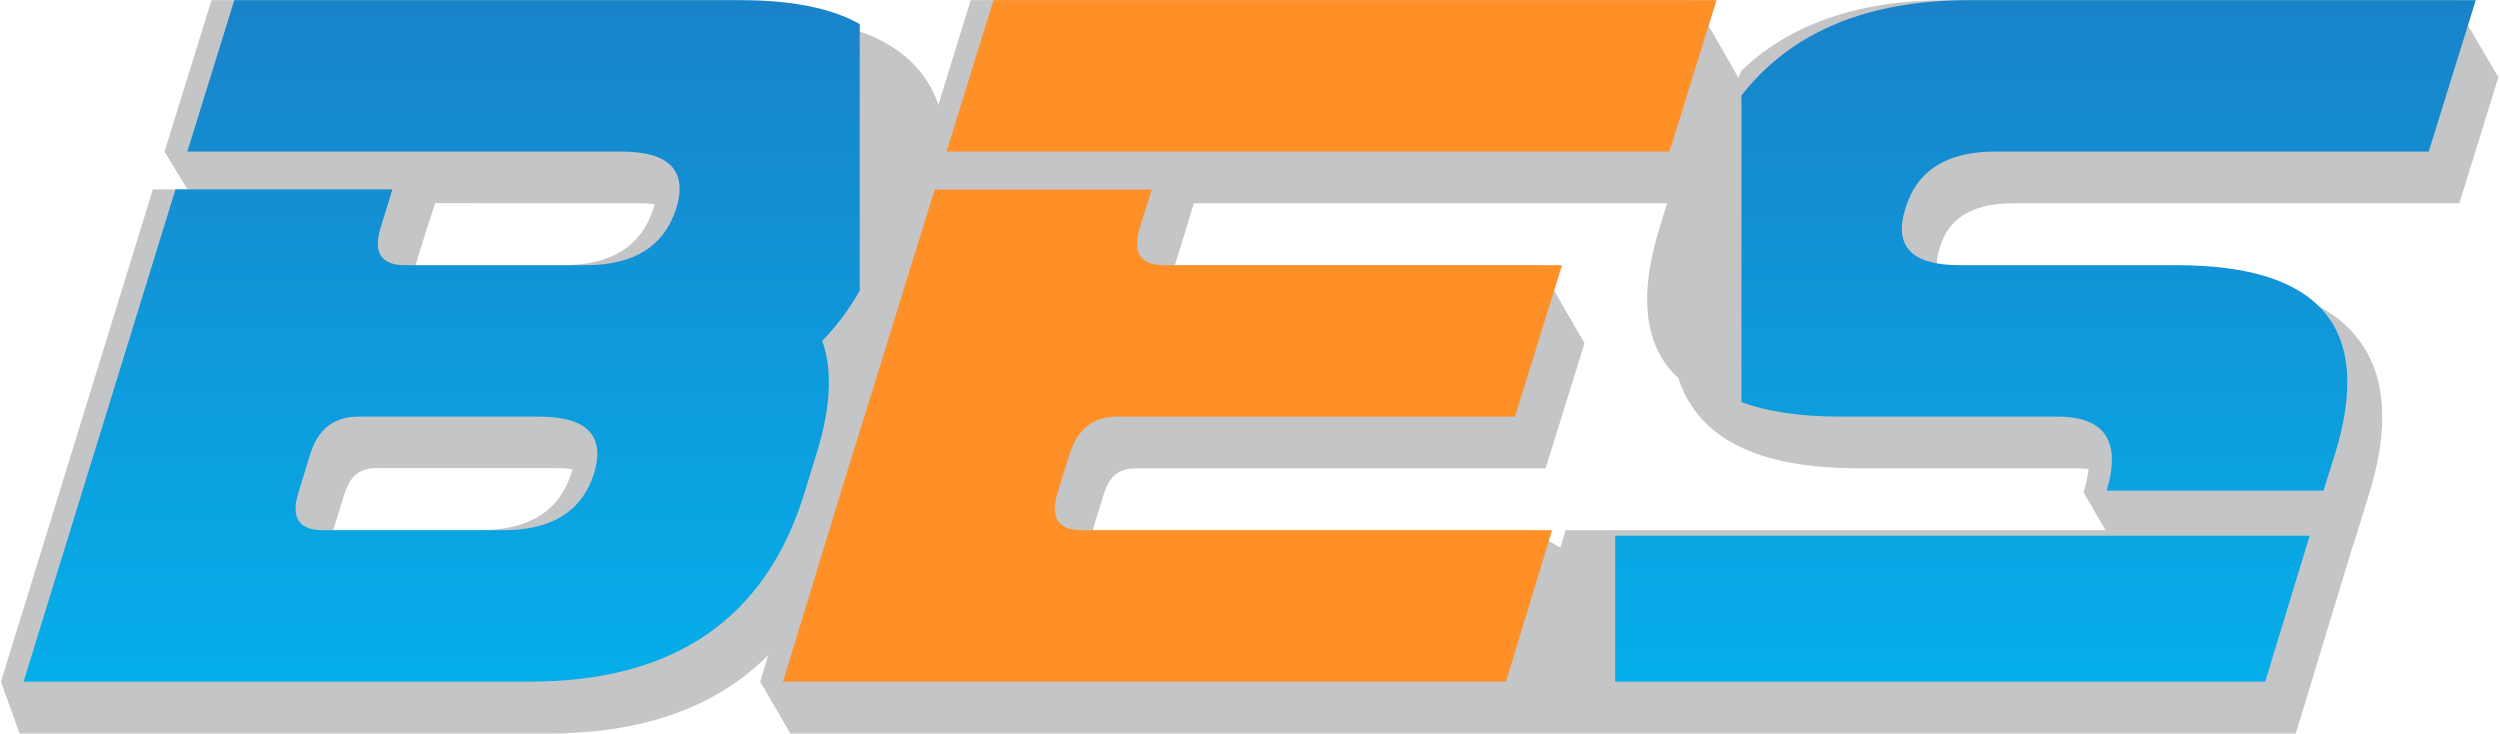 <svg version="1.2" xmlns="http://www.w3.org/2000/svg" viewBox="0 0 1547 454" width="1547" height="454">
	<title>688608</title>
	<defs>
		<linearGradient id="g1" x2="1" gradientUnits="userSpaceOnUse" gradientTransform="matrix(0,-631.423,774.717,0,-187.92,526.918)">
			<stop offset="0" stop-color="#00b9f2"/>
			<stop offset="1" stop-color="#1e78c2"/>
		</linearGradient>
		<linearGradient id="g2" x2="1" gradientUnits="userSpaceOnUse" gradientTransform="matrix(0,-631.42,945.362,0,1064.852,526.915)">
			<stop offset="0" stop-color="#00b9f2"/>
			<stop offset="1" stop-color="#1e78c2"/>
		</linearGradient>
		<linearGradient id="g3" x2="1" gradientUnits="userSpaceOnUse" gradientTransform="matrix(0,-631.439,3004.755,0,986.779,526.92)">
			<stop offset="0" stop-color="#00b9f2"/>
			<stop offset="1" stop-color="#1e78c2"/>
		</linearGradient>
	</defs>
	<style>
		.s0 { fill: #c4c5c7 } 
		.s1 { fill: url(#g1) } 
		.s2 { fill: url(#g2) } 
		.s3 { fill: url(#g3) } 
		.s4 { fill: #ff9027 } 
	</style>
	<path class="s0" d="m1518 0.1h-111.9-201.3c-54.6 0-97 14.6-127.3 43.7l-1.7 4.4-27.6-48.1h-447.5l-20 64.6c-2.1-5.9-4.8-11.3-8.2-16.3-11.1-15.9-28.5-26.7-52.9-32.5-17.5-10.5-42.6-15.8-75.5-15.8h-313.2l-29.1 93.7 14.2 23.4h-21.4l-94 304.6 11.5 32.1h14 313.2c58.5 0 104-16.3 136.1-48.5l-5 16.4 18.7 32.1h6.8 134.2 313.3 22.3 447.5 7.4l2.3-7.5 28.5-93.7 4.2-13.9 0.8-2.1 2.3-7.4 7.2-23.4c12.4-39.7 10.8-71.2-4.7-93.4-11.1-16-28.5-26.8-52.8-32.6-17.6-10.5-42.7-15.8-75.5-15.8h-134.3c-0.3-3.3 0.6-7.2 1.6-10.4 3.7-12.1 12.3-27.9 45.8-27.9h268.4 7.4l2.3-7.3 21.9-70.7zm-215.1 328h-334.1l-3.2 10.7-19.2-10.7h-270.3l6.9-22.2c3.4-11.3 9.4-16.1 19.9-16.1h246.1 7.4l2.3-7.3 21.8-70.1-27.9-48.3h-225.6l6.9-22.2 4.8-16.1h292.9l-4.6 14.9c-13.3 42.9-9.5 74 11.6 93.3q3.1 9.9 8.9 18.2c17.5 25.3 51.2 37.6 102.8 37.6h134.3c2.5 0 5.2 0.2 7.8 0.5-0.5 4.4-1.5 9.1-3.1 14.4zm-907.1-202.3q5.1 0 9.3 0.5c-0.2 0.9-0.4 1.7-0.7 2.6q-11.2 35.2-55.9 35.2h-91.4l6.9-22.2 5.3-16.2zm-182.7 180c3.5-11.3 9.4-16.1 19.9-16.1h111.9q5.1 0.1 9.3 0.6c-0.2 0.8-0.4 1.7-0.7 2.6q-11.2 35.1-55.9 35.1h-91.4z"/>
	<path class="s1" d="m145 0.1l-29.1 93.7h268.4q44.8 0 34.2 35.1-11.2 35.2-56 35.2h-111.8q-22.4 0-15.1-23.4l7.2-23.5h-134.2l-94 304.6h313.2q134.3 0 170.1-117.1l7.2-23.5c9-28.7 10.2-52.1 3.7-70.3q13.2-13.5 23.2-31v-165q-26.2-14.8-73.8-14.8zm39.7 304.6l7.2-23.5q7.3-23.4 29.7-23.4h111.8q44.8 0 34.2 35.2-11.2 35.1-56 35.1h-111.8q-22.4 0-15.1-23.4z"/>
	<path class="s2" d="m1420.2 0.1h-201.4q-95.2 0-141.2 59v189.7q24.1 9 61.2 9h134.3q44.2 0 30.5 45.8h134.2l7-22.4q36.3-117.1-97.9-117.1h-134.2q-44.8 0-33.6-35.2 10.6-35.1 55.4-35.1h268.4l29.1-93.7z"/>
	<path class="s3" d="m999.5 331.5v90.3h402.2l27.5-90.3z"/>
	<path fill-rule="evenodd" class="s4" d="m1062.2 0.1h-447.4l-29.1 93.7h447.4zm-392.6 328q-22.4 0-15.1-23.4l7.3-23.4q7.2-23.5 29.6-23.5h246.1l29.1-93.7h-246.1q-22.4 0-15.1-23.4l7.3-23.4h-134.3l-58.1 187.4-35.8 117.1h447.4l28.5-93.7z"/>
</svg>